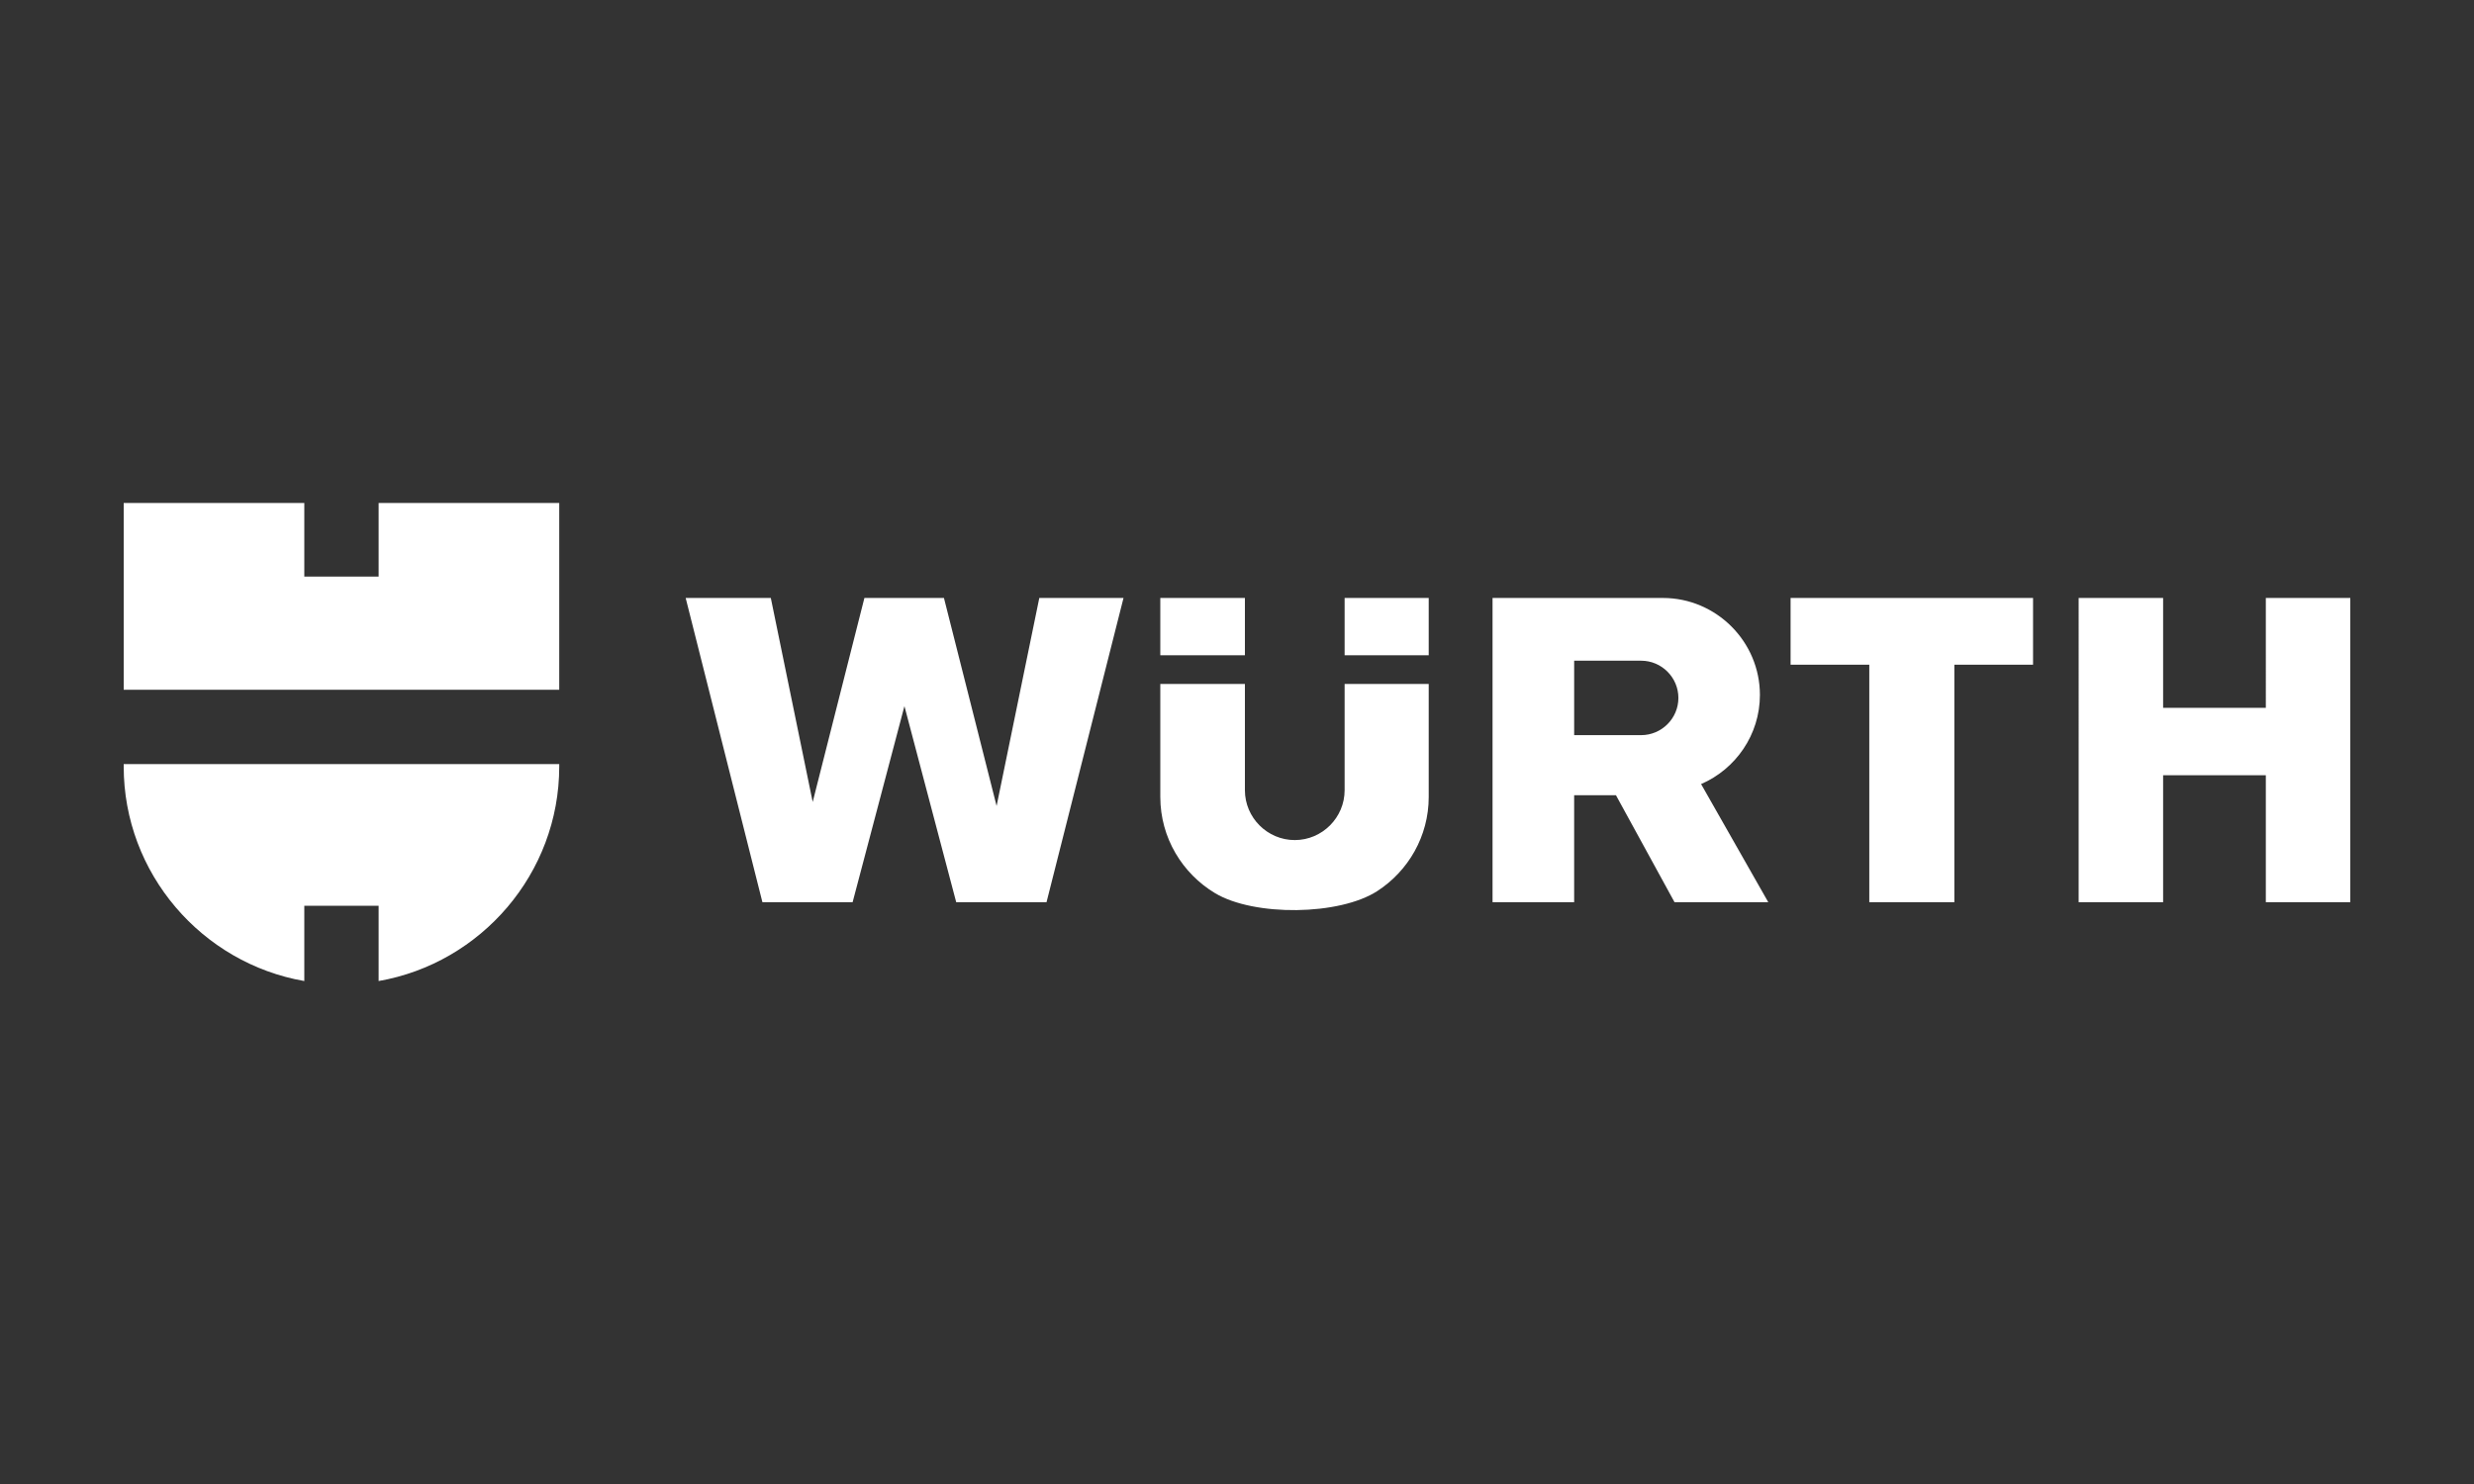<svg xmlns="http://www.w3.org/2000/svg" xmlns:xlink="http://www.w3.org/1999/xlink" id="Warstwa_1" x="0px" y="0px" width="300px" height="180px" viewBox="0 0 300 180" xml:space="preserve"><rect x="0" y="0" width="300" height="180" fill="#333333" stroke="none"/><g>	<path fill-rule="evenodd" clip-rule="evenodd" fill="#FFFFFF" d="M15,61.008h21.9v8.928h9.013v-8.928h21.901v22.658H15V61.008  L15,61.008z M67.814,92.68v0.295c0,12.988-9.504,23.863-21.901,26.018v-9.129H36.9v9.129C24.504,116.838,15,105.963,15,92.975  V92.68H67.814L67.814,92.68z"></path>	<path fill-rule="evenodd" clip-rule="evenodd" fill="#FFFFFF" d="M140.7,72.529h10.259v6.953H140.7V72.529L140.7,72.529z   M163.05,72.529h10.197v6.953H163.05V72.529L163.05,72.529z M173.247,82.963V96.67c0,4.764-2.483,8.975-6.221,11.402  c-4.608,2.996-14.949,3.098-19.679,0.268c-3.974-2.379-6.647-6.729-6.647-11.67V82.963h10.259v12.885  c0,3.326,2.72,6.047,6.046,6.047l0,0c3.324,0,6.045-2.721,6.045-6.047V82.963H173.247L173.247,82.963z M83.145,72.529h10.324  l5.08,24.746l6.27-24.746h9.645l6.384,25.23l5.179-25.23h10.212l-9.336,36.9h-10.953l-6.278-23.781l-6.283,23.781H92.451  L83.145,72.529L83.145,72.529z M180.988,72.529h20.657c6.471,0,11.764,5.293,11.764,11.764l0,0c0,4.828-2.949,9.002-7.134,10.809  l8.147,14.328h-11.367l-7.102-12.973h-5.069v12.973h-9.896V96.057V80.543V72.529L180.988,72.529z M190.885,89.168h8.125  c2.482,0,4.514-2.029,4.514-4.514l0,0c0-2.482-2.031-4.514-4.514-4.514h-8.125v0.402V89.168L190.885,89.168z M217.128,72.529  h29.403v8.092h-9.543v28.809h-10.316V80.621h-9.544V72.529L217.128,72.529z M252.059,72.529h10.243v13.324h12.455V72.529H285v36.9  h-10.243V94.033h-12.455v15.396h-10.243V72.529L252.059,72.529z"></path></g></svg>